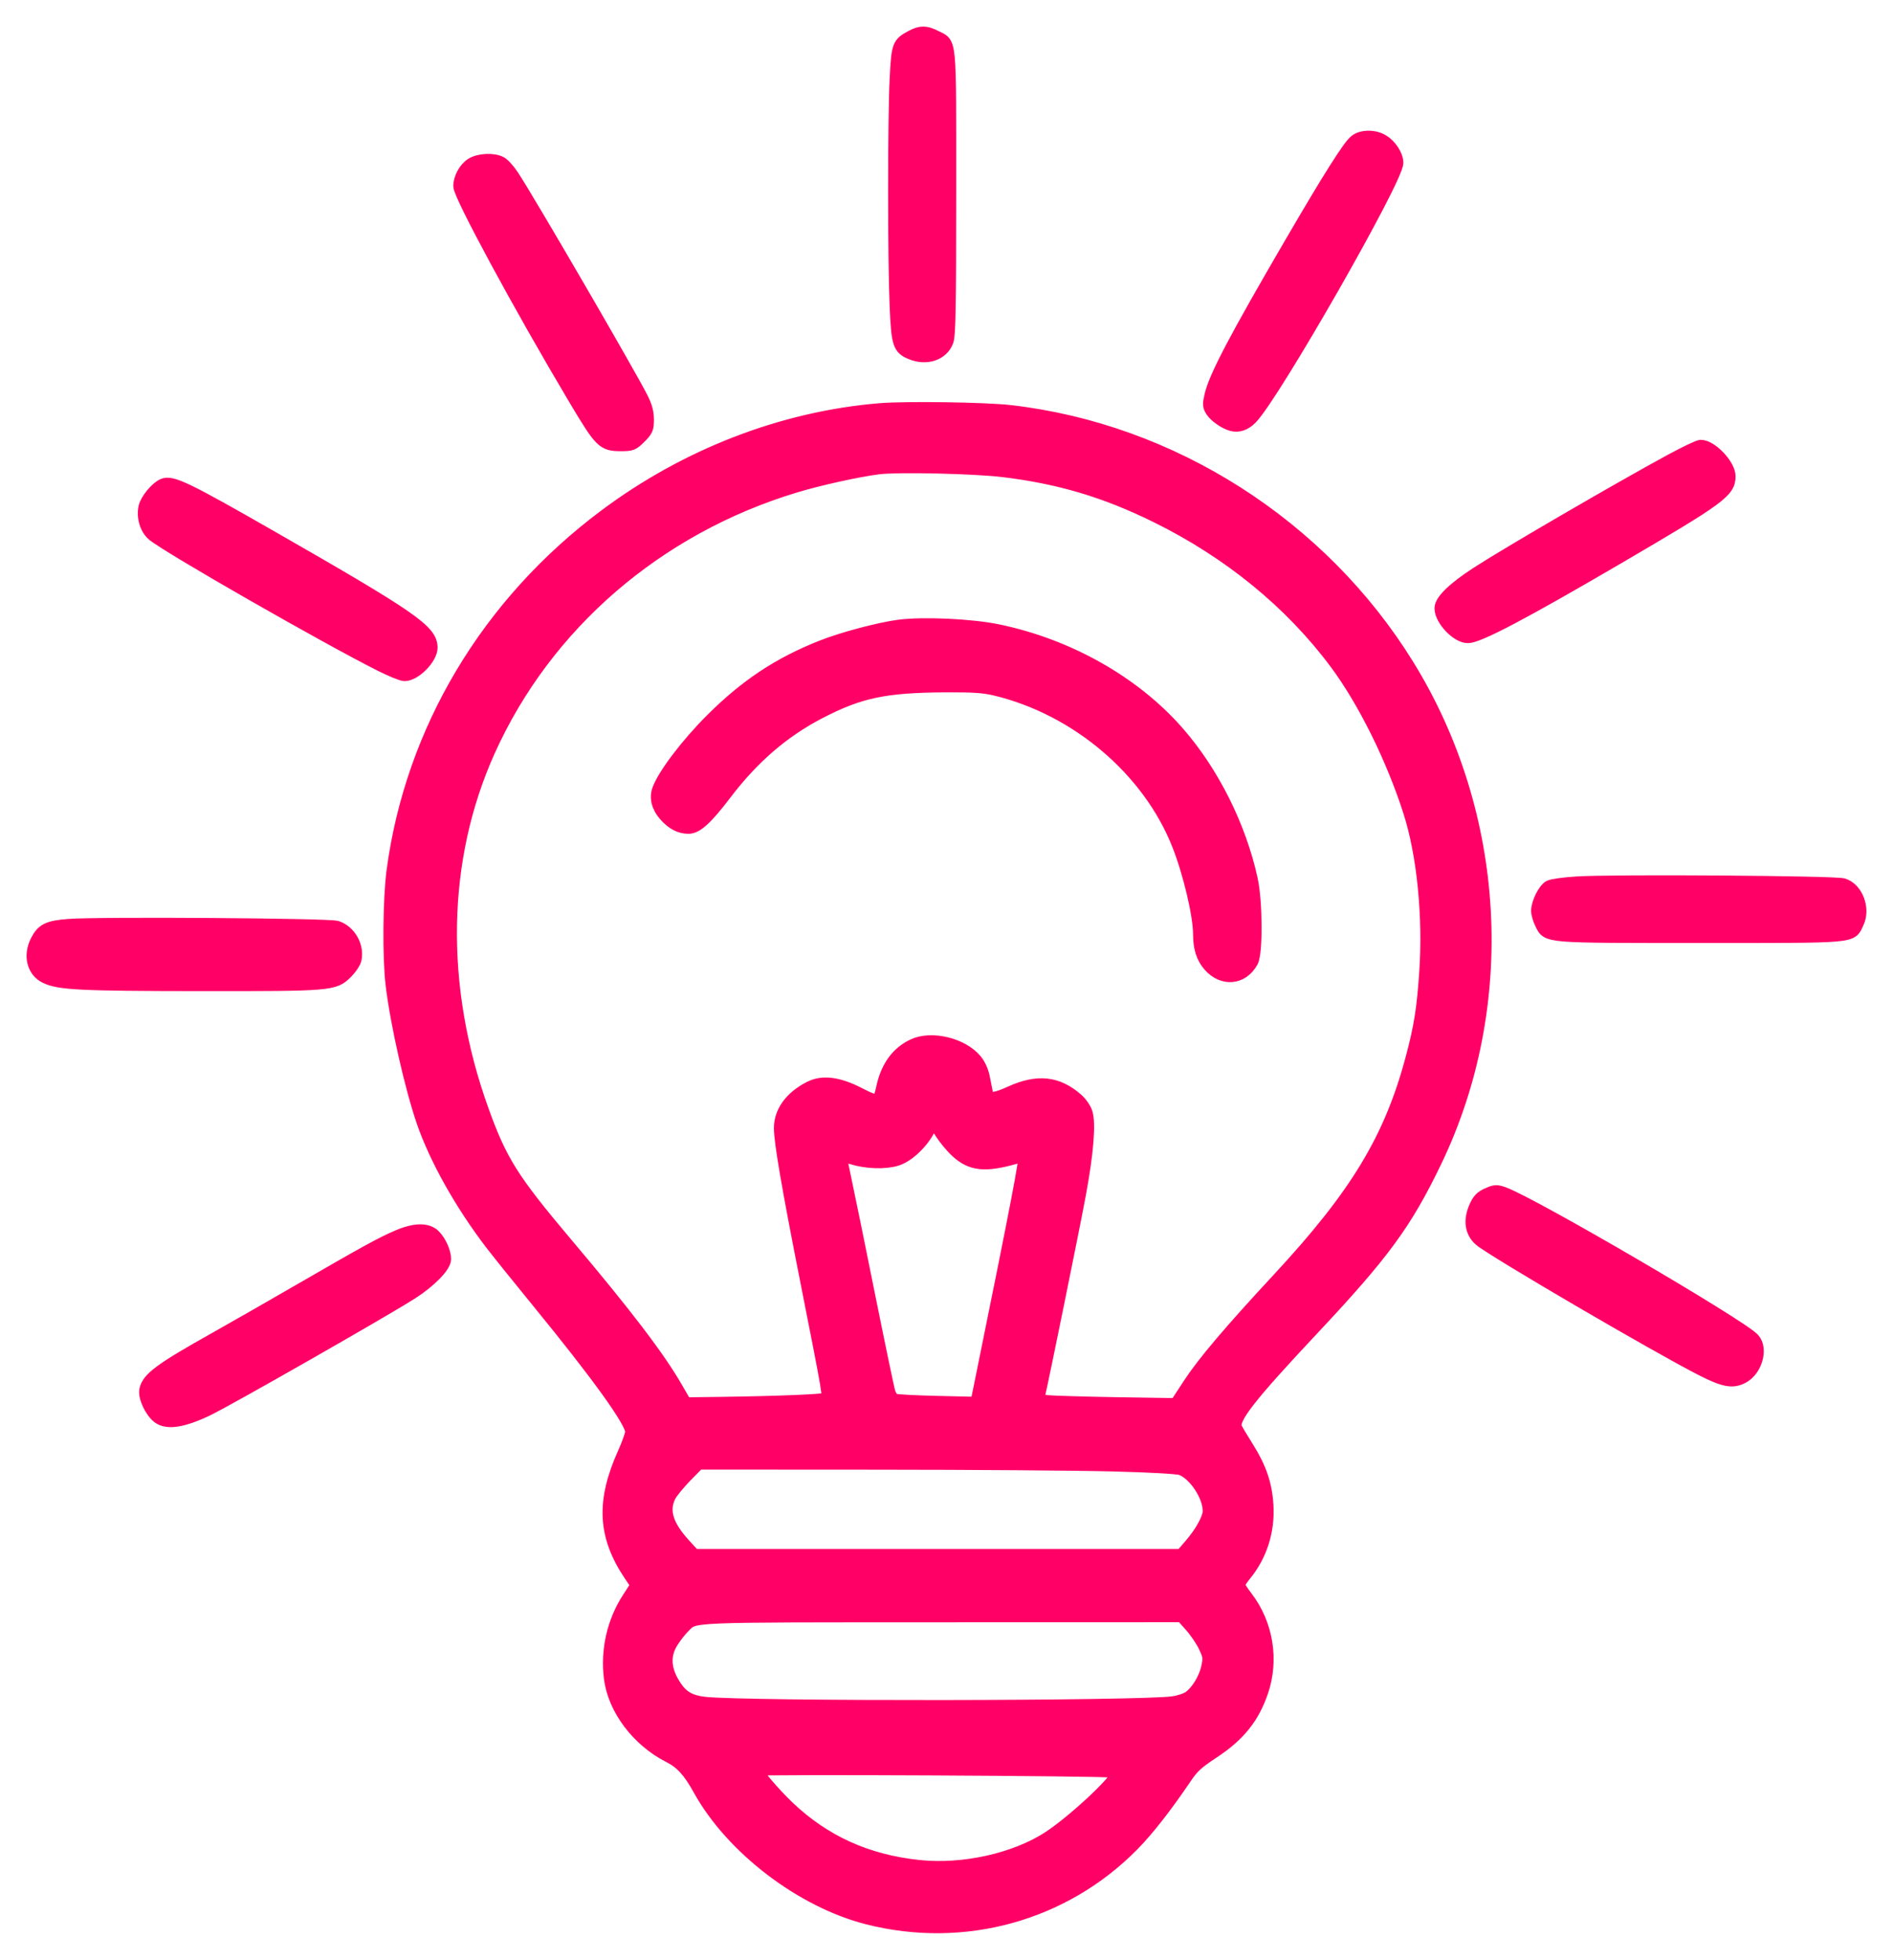 <?xml version="1.0" encoding="UTF-8"?> <svg xmlns="http://www.w3.org/2000/svg" width="57" height="59" viewBox="0 0 57 59" fill="none"> <mask id="path-1-outside-1_2299_3043" maskUnits="userSpaceOnUse" x="0" y="0" width="57" height="59" fill="black"> <rect fill="white" width="57" height="59"></rect> <path fill-rule="evenodd" clip-rule="evenodd" d="M27.458 1.104C27.057 1.317 27.04 1.361 26.988 2.372C26.928 3.521 26.927 7.834 26.987 9.204C27.036 10.348 27.076 10.476 27.432 10.624C27.895 10.818 28.373 10.657 28.514 10.26C28.577 10.081 28.592 9.212 28.592 5.788C28.592 1.017 28.623 1.346 28.157 1.108C27.877 0.965 27.723 0.964 27.458 1.104ZM40.817 4.251C40.625 4.402 40.039 5.329 38.904 7.274C37.19 10.213 36.598 11.34 36.465 11.914C36.406 12.173 36.41 12.232 36.496 12.364C36.604 12.528 36.888 12.725 37.098 12.78C37.293 12.83 37.482 12.765 37.663 12.584C38.325 11.922 42.057 5.396 42.056 4.901C42.056 4.686 41.864 4.388 41.635 4.249C41.385 4.096 41.012 4.097 40.817 4.251ZM14.209 4.949C14.011 5.07 13.849 5.364 13.849 5.602C13.849 5.879 15.662 9.23 17.3 11.982C18.097 13.32 18.159 13.382 18.697 13.383C19.016 13.383 19.053 13.368 19.264 13.157C19.468 12.953 19.49 12.902 19.49 12.632C19.49 12.417 19.442 12.238 19.322 11.998C18.94 11.242 15.908 6.026 15.426 5.297C15.31 5.122 15.15 4.946 15.07 4.906C14.847 4.793 14.429 4.814 14.209 4.949ZM26.498 12.338C23.581 12.577 20.667 13.701 18.218 15.534C14.682 18.179 12.406 21.99 11.84 26.211C11.727 27.055 11.712 28.823 11.81 29.643C11.951 30.814 12.387 32.745 12.745 33.779C13.129 34.887 13.882 36.231 14.784 37.416C14.969 37.659 15.611 38.457 16.21 39.19C18.014 41.394 19.024 42.798 19.025 43.103C19.025 43.179 18.922 43.469 18.797 43.748C18.14 45.206 18.193 46.24 18.984 47.415L19.189 47.719L18.929 48.121C18.47 48.832 18.278 49.682 18.385 50.53C18.502 51.446 19.212 52.39 20.139 52.86C20.524 53.056 20.754 53.306 21.071 53.878C22.047 55.635 24.146 57.236 26.131 57.739C29.025 58.472 32.034 57.639 34.108 55.532C34.551 55.081 35.106 54.372 35.672 53.533C35.905 53.187 36.034 53.067 36.531 52.739C37.297 52.234 37.718 51.711 37.987 50.931C38.317 49.971 38.139 48.888 37.518 48.083C37.391 47.918 37.287 47.751 37.287 47.711C37.287 47.672 37.377 47.53 37.486 47.397C37.958 46.82 38.19 46.089 38.145 45.322C38.107 44.685 37.94 44.196 37.547 43.572C37.374 43.298 37.217 43.031 37.197 42.98C37.091 42.703 37.616 42.031 39.524 39.999C41.651 37.733 42.319 36.821 43.214 34.962C45.479 30.258 45.159 24.52 42.382 20.03C39.781 15.823 35.289 12.955 30.424 12.395C29.672 12.308 27.283 12.274 26.498 12.338ZM50.315 13.867C48.76 14.711 45.402 16.664 44.485 17.258C43.78 17.715 43.394 18.088 43.394 18.312C43.395 18.65 43.879 19.162 44.199 19.162C44.516 19.162 45.851 18.459 48.725 16.779C51.789 14.988 52.06 14.79 52.06 14.338C52.06 14.006 51.524 13.441 51.21 13.441C51.149 13.441 50.747 13.633 50.315 13.867ZM30.213 14.165C31.902 14.37 33.283 14.781 34.815 15.535C37.013 16.616 38.876 18.138 40.231 19.959C41.085 21.108 41.94 22.833 42.455 24.448C42.861 25.718 43.048 27.582 42.936 29.247C42.862 30.364 42.774 30.918 42.521 31.864C41.875 34.287 40.85 35.981 38.497 38.515C37.047 40.077 36.243 41.025 35.822 41.669L35.414 42.291L33.632 42.263C32.651 42.247 31.709 42.219 31.539 42.202C31.254 42.173 31.231 42.16 31.261 42.042C31.351 41.681 32.316 36.942 32.493 35.984C32.729 34.718 32.803 33.816 32.697 33.497C32.659 33.38 32.537 33.205 32.426 33.108C31.838 32.592 31.244 32.528 30.437 32.893C29.923 33.126 29.746 33.13 29.7 32.912C29.685 32.842 29.645 32.639 29.61 32.461C29.571 32.254 29.486 32.062 29.374 31.927C28.974 31.441 28.049 31.218 27.503 31.474C27.022 31.701 26.715 32.125 26.581 32.751C26.483 33.21 26.423 33.225 25.861 32.935C25.245 32.617 24.767 32.556 24.389 32.749C23.822 33.038 23.503 33.475 23.503 33.962C23.503 34.381 23.74 35.757 24.285 38.515C24.975 42 24.986 42.068 24.898 42.123C24.816 42.173 23.43 42.23 21.735 42.253L20.635 42.267L20.351 41.776C19.826 40.863 18.829 39.556 17.056 37.457C15.42 35.518 15.072 34.966 14.518 33.426C13.175 29.697 13.244 25.858 14.714 22.597C16.428 18.794 19.784 15.895 23.927 14.639C24.651 14.419 25.824 14.159 26.451 14.08C27.027 14.007 29.342 14.059 30.213 14.165ZM4.921 14.604C4.72 14.685 4.42 15.047 4.37 15.266C4.303 15.565 4.407 15.915 4.615 16.091C5.054 16.46 9.809 19.184 11.475 20.02C11.788 20.177 12.106 20.306 12.181 20.306C12.489 20.306 12.976 19.81 12.976 19.497C12.975 18.994 12.403 18.598 8.135 16.154C5.623 14.715 5.177 14.5 4.921 14.604ZM27.057 18.858C26.451 18.94 25.373 19.227 24.755 19.471C23.46 19.982 22.47 20.638 21.434 21.671C20.7 22.404 20.015 23.303 19.839 23.767C19.747 24.011 19.814 24.288 20.025 24.528C20.25 24.784 20.473 24.902 20.733 24.902C20.974 24.902 21.273 24.628 21.834 23.89C22.663 22.8 23.575 22.013 24.666 21.446C25.883 20.813 26.643 20.653 28.483 20.643C29.292 20.639 29.619 20.66 29.959 20.741C32.416 21.323 34.595 23.169 35.486 25.425C35.821 26.271 36.124 27.552 36.124 28.122C36.125 28.537 36.216 28.826 36.421 29.059C36.819 29.512 37.404 29.46 37.686 28.945C37.828 28.686 37.82 27.148 37.672 26.473C37.326 24.885 36.514 23.26 35.465 22.059C34.155 20.557 32.168 19.432 30.05 18.994C29.244 18.826 27.78 18.76 27.057 18.858ZM47.494 26.585C47.11 26.608 46.735 26.659 46.66 26.7C46.503 26.784 46.305 27.184 46.303 27.42C46.303 27.509 46.354 27.684 46.417 27.808C46.617 28.2 46.473 28.189 51.217 28.189C55.965 28.189 55.72 28.21 55.926 27.776C56.124 27.358 55.904 26.768 55.502 26.641C55.253 26.563 48.643 26.516 47.494 26.585ZM2.062 27.865C1.45 27.913 1.285 27.995 1.112 28.333C0.891 28.767 1.006 29.232 1.379 29.409C1.788 29.604 2.421 29.635 5.997 29.638C9.981 29.642 10.061 29.635 10.427 29.269C10.546 29.15 10.66 28.983 10.682 28.897C10.78 28.503 10.524 28.044 10.137 27.92C9.89 27.841 2.959 27.794 2.062 27.865ZM28.808 34.655C29.25 35.06 29.66 35.102 30.582 34.839C30.717 34.8 30.839 34.781 30.854 34.795C30.907 34.849 30.656 36.157 29.539 41.649L29.416 42.252L28.219 42.224C27.561 42.209 26.977 42.178 26.923 42.154C26.869 42.131 26.797 42.029 26.764 41.928C26.731 41.827 26.457 40.514 26.154 39.01C25.852 37.506 25.537 35.966 25.455 35.587C25.373 35.209 25.306 34.864 25.306 34.822C25.306 34.763 25.387 34.771 25.668 34.858C26.087 34.989 26.638 35.008 26.987 34.903C27.311 34.806 27.699 34.456 27.928 34.057L28.112 33.734L28.328 34.074C28.447 34.261 28.663 34.522 28.808 34.655ZM44.796 35.959C44.603 36.045 44.527 36.126 44.432 36.34C44.255 36.739 44.306 37.091 44.574 37.322C44.944 37.642 49.929 40.555 51.254 41.227C51.916 41.562 52.166 41.609 52.465 41.454C52.865 41.247 53.048 40.608 52.789 40.322C52.416 39.909 46.115 36.23 45.271 35.932C45.062 35.858 45.015 35.861 44.796 35.959ZM11.983 37.227C11.495 37.436 11.047 37.681 9.05 38.836C8.155 39.354 6.99 40.02 6.462 40.316C4.848 41.222 4.47 41.5 4.395 41.842C4.35 42.048 4.547 42.477 4.766 42.652C5.022 42.855 5.502 42.783 6.239 42.431C6.857 42.135 11.594 39.432 12.397 38.917C12.945 38.566 13.383 38.116 13.383 37.905C13.383 37.694 13.241 37.379 13.069 37.207C12.867 37.004 12.489 37.011 11.983 37.227ZM33.507 44.098C34.672 44.128 35.464 44.173 35.572 44.215C35.982 44.372 36.415 45.026 36.415 45.49C36.415 45.71 36.181 46.136 35.85 46.52L35.578 46.834H28.238H20.898L20.598 46.507C20.068 45.926 19.932 45.474 20.156 45.031C20.212 44.919 20.432 44.651 20.643 44.435L21.028 44.042L26.322 44.045C29.234 44.046 32.467 44.07 33.507 44.098ZM35.864 48.943C36.014 49.111 36.203 49.391 36.285 49.566C36.422 49.858 36.429 49.907 36.369 50.193C36.297 50.534 36.065 50.92 35.821 51.1C35.735 51.164 35.512 51.239 35.327 51.266C34.355 51.409 22.416 51.422 21.206 51.282C20.789 51.233 20.547 51.1 20.345 50.805C19.996 50.298 19.96 49.841 20.234 49.413C20.334 49.257 20.489 49.06 20.578 48.974C20.945 48.623 20.48 48.643 28.37 48.64L35.592 48.638L35.864 48.943ZM33.492 53.317C33.564 53.343 33.623 53.395 33.623 53.434C33.623 53.636 32.294 54.867 31.571 55.334C30.56 55.988 29.007 56.333 27.685 56.197C26.108 56.035 24.816 55.451 23.718 54.403C23.298 54.001 22.747 53.356 22.747 53.264C22.747 53.21 33.338 53.263 33.492 53.317Z"></path> </mask> <path fill-rule="evenodd" clip-rule="evenodd" d="M27.458 1.104C27.057 1.317 27.04 1.361 26.988 2.372C26.928 3.521 26.927 7.834 26.987 9.204C27.036 10.348 27.076 10.476 27.432 10.624C27.895 10.818 28.373 10.657 28.514 10.26C28.577 10.081 28.592 9.212 28.592 5.788C28.592 1.017 28.623 1.346 28.157 1.108C27.877 0.965 27.723 0.964 27.458 1.104ZM40.817 4.251C40.625 4.402 40.039 5.329 38.904 7.274C37.19 10.213 36.598 11.34 36.465 11.914C36.406 12.173 36.41 12.232 36.496 12.364C36.604 12.528 36.888 12.725 37.098 12.78C37.293 12.83 37.482 12.765 37.663 12.584C38.325 11.922 42.057 5.396 42.056 4.901C42.056 4.686 41.864 4.388 41.635 4.249C41.385 4.096 41.012 4.097 40.817 4.251ZM14.209 4.949C14.011 5.07 13.849 5.364 13.849 5.602C13.849 5.879 15.662 9.23 17.3 11.982C18.097 13.32 18.159 13.382 18.697 13.383C19.016 13.383 19.053 13.368 19.264 13.157C19.468 12.953 19.49 12.902 19.49 12.632C19.49 12.417 19.442 12.238 19.322 11.998C18.94 11.242 15.908 6.026 15.426 5.297C15.31 5.122 15.15 4.946 15.07 4.906C14.847 4.793 14.429 4.814 14.209 4.949ZM26.498 12.338C23.581 12.577 20.667 13.701 18.218 15.534C14.682 18.179 12.406 21.99 11.84 26.211C11.727 27.055 11.712 28.823 11.81 29.643C11.951 30.814 12.387 32.745 12.745 33.779C13.129 34.887 13.882 36.231 14.784 37.416C14.969 37.659 15.611 38.457 16.21 39.19C18.014 41.394 19.024 42.798 19.025 43.103C19.025 43.179 18.922 43.469 18.797 43.748C18.14 45.206 18.193 46.24 18.984 47.415L19.189 47.719L18.929 48.121C18.47 48.832 18.278 49.682 18.385 50.53C18.502 51.446 19.212 52.39 20.139 52.86C20.524 53.056 20.754 53.306 21.071 53.878C22.047 55.635 24.146 57.236 26.131 57.739C29.025 58.472 32.034 57.639 34.108 55.532C34.551 55.081 35.106 54.372 35.672 53.533C35.905 53.187 36.034 53.067 36.531 52.739C37.297 52.234 37.718 51.711 37.987 50.931C38.317 49.971 38.139 48.888 37.518 48.083C37.391 47.918 37.287 47.751 37.287 47.711C37.287 47.672 37.377 47.53 37.486 47.397C37.958 46.82 38.19 46.089 38.145 45.322C38.107 44.685 37.94 44.196 37.547 43.572C37.374 43.298 37.217 43.031 37.197 42.98C37.091 42.703 37.616 42.031 39.524 39.999C41.651 37.733 42.319 36.821 43.214 34.962C45.479 30.258 45.159 24.52 42.382 20.03C39.781 15.823 35.289 12.955 30.424 12.395C29.672 12.308 27.283 12.274 26.498 12.338ZM50.315 13.867C48.76 14.711 45.402 16.664 44.485 17.258C43.78 17.715 43.394 18.088 43.394 18.312C43.395 18.65 43.879 19.162 44.199 19.162C44.516 19.162 45.851 18.459 48.725 16.779C51.789 14.988 52.06 14.79 52.06 14.338C52.06 14.006 51.524 13.441 51.21 13.441C51.149 13.441 50.747 13.633 50.315 13.867ZM30.213 14.165C31.902 14.37 33.283 14.781 34.815 15.535C37.013 16.616 38.876 18.138 40.231 19.959C41.085 21.108 41.94 22.833 42.455 24.448C42.861 25.718 43.048 27.582 42.936 29.247C42.862 30.364 42.774 30.918 42.521 31.864C41.875 34.287 40.85 35.981 38.497 38.515C37.047 40.077 36.243 41.025 35.822 41.669L35.414 42.291L33.632 42.263C32.651 42.247 31.709 42.219 31.539 42.202C31.254 42.173 31.231 42.16 31.261 42.042C31.351 41.681 32.316 36.942 32.493 35.984C32.729 34.718 32.803 33.816 32.697 33.497C32.659 33.38 32.537 33.205 32.426 33.108C31.838 32.592 31.244 32.528 30.437 32.893C29.923 33.126 29.746 33.13 29.7 32.912C29.685 32.842 29.645 32.639 29.61 32.461C29.571 32.254 29.486 32.062 29.374 31.927C28.974 31.441 28.049 31.218 27.503 31.474C27.022 31.701 26.715 32.125 26.581 32.751C26.483 33.21 26.423 33.225 25.861 32.935C25.245 32.617 24.767 32.556 24.389 32.749C23.822 33.038 23.503 33.475 23.503 33.962C23.503 34.381 23.74 35.757 24.285 38.515C24.975 42 24.986 42.068 24.898 42.123C24.816 42.173 23.43 42.23 21.735 42.253L20.635 42.267L20.351 41.776C19.826 40.863 18.829 39.556 17.056 37.457C15.42 35.518 15.072 34.966 14.518 33.426C13.175 29.697 13.244 25.858 14.714 22.597C16.428 18.794 19.784 15.895 23.927 14.639C24.651 14.419 25.824 14.159 26.451 14.08C27.027 14.007 29.342 14.059 30.213 14.165ZM4.921 14.604C4.72 14.685 4.42 15.047 4.37 15.266C4.303 15.565 4.407 15.915 4.615 16.091C5.054 16.46 9.809 19.184 11.475 20.02C11.788 20.177 12.106 20.306 12.181 20.306C12.489 20.306 12.976 19.81 12.976 19.497C12.975 18.994 12.403 18.598 8.135 16.154C5.623 14.715 5.177 14.5 4.921 14.604ZM27.057 18.858C26.451 18.94 25.373 19.227 24.755 19.471C23.46 19.982 22.47 20.638 21.434 21.671C20.7 22.404 20.015 23.303 19.839 23.767C19.747 24.011 19.814 24.288 20.025 24.528C20.25 24.784 20.473 24.902 20.733 24.902C20.974 24.902 21.273 24.628 21.834 23.89C22.663 22.8 23.575 22.013 24.666 21.446C25.883 20.813 26.643 20.653 28.483 20.643C29.292 20.639 29.619 20.66 29.959 20.741C32.416 21.323 34.595 23.169 35.486 25.425C35.821 26.271 36.124 27.552 36.124 28.122C36.125 28.537 36.216 28.826 36.421 29.059C36.819 29.512 37.404 29.46 37.686 28.945C37.828 28.686 37.82 27.148 37.672 26.473C37.326 24.885 36.514 23.26 35.465 22.059C34.155 20.557 32.168 19.432 30.05 18.994C29.244 18.826 27.78 18.76 27.057 18.858ZM47.494 26.585C47.11 26.608 46.735 26.659 46.66 26.7C46.503 26.784 46.305 27.184 46.303 27.42C46.303 27.509 46.354 27.684 46.417 27.808C46.617 28.2 46.473 28.189 51.217 28.189C55.965 28.189 55.72 28.21 55.926 27.776C56.124 27.358 55.904 26.768 55.502 26.641C55.253 26.563 48.643 26.516 47.494 26.585ZM2.062 27.865C1.45 27.913 1.285 27.995 1.112 28.333C0.891 28.767 1.006 29.232 1.379 29.409C1.788 29.604 2.421 29.635 5.997 29.638C9.981 29.642 10.061 29.635 10.427 29.269C10.546 29.15 10.66 28.983 10.682 28.897C10.78 28.503 10.524 28.044 10.137 27.92C9.89 27.841 2.959 27.794 2.062 27.865ZM28.808 34.655C29.25 35.06 29.66 35.102 30.582 34.839C30.717 34.8 30.839 34.781 30.854 34.795C30.907 34.849 30.656 36.157 29.539 41.649L29.416 42.252L28.219 42.224C27.561 42.209 26.977 42.178 26.923 42.154C26.869 42.131 26.797 42.029 26.764 41.928C26.731 41.827 26.457 40.514 26.154 39.01C25.852 37.506 25.537 35.966 25.455 35.587C25.373 35.209 25.306 34.864 25.306 34.822C25.306 34.763 25.387 34.771 25.668 34.858C26.087 34.989 26.638 35.008 26.987 34.903C27.311 34.806 27.699 34.456 27.928 34.057L28.112 33.734L28.328 34.074C28.447 34.261 28.663 34.522 28.808 34.655ZM44.796 35.959C44.603 36.045 44.527 36.126 44.432 36.34C44.255 36.739 44.306 37.091 44.574 37.322C44.944 37.642 49.929 40.555 51.254 41.227C51.916 41.562 52.166 41.609 52.465 41.454C52.865 41.247 53.048 40.608 52.789 40.322C52.416 39.909 46.115 36.23 45.271 35.932C45.062 35.858 45.015 35.861 44.796 35.959ZM11.983 37.227C11.495 37.436 11.047 37.681 9.05 38.836C8.155 39.354 6.99 40.02 6.462 40.316C4.848 41.222 4.47 41.5 4.395 41.842C4.35 42.048 4.547 42.477 4.766 42.652C5.022 42.855 5.502 42.783 6.239 42.431C6.857 42.135 11.594 39.432 12.397 38.917C12.945 38.566 13.383 38.116 13.383 37.905C13.383 37.694 13.241 37.379 13.069 37.207C12.867 37.004 12.489 37.011 11.983 37.227ZM33.507 44.098C34.672 44.128 35.464 44.173 35.572 44.215C35.982 44.372 36.415 45.026 36.415 45.49C36.415 45.71 36.181 46.136 35.85 46.52L35.578 46.834H28.238H20.898L20.598 46.507C20.068 45.926 19.932 45.474 20.156 45.031C20.212 44.919 20.432 44.651 20.643 44.435L21.028 44.042L26.322 44.045C29.234 44.046 32.467 44.07 33.507 44.098ZM35.864 48.943C36.014 49.111 36.203 49.391 36.285 49.566C36.422 49.858 36.429 49.907 36.369 50.193C36.297 50.534 36.065 50.92 35.821 51.1C35.735 51.164 35.512 51.239 35.327 51.266C34.355 51.409 22.416 51.422 21.206 51.282C20.789 51.233 20.547 51.1 20.345 50.805C19.996 50.298 19.96 49.841 20.234 49.413C20.334 49.257 20.489 49.06 20.578 48.974C20.945 48.623 20.48 48.643 28.37 48.64L35.592 48.638L35.864 48.943ZM33.492 53.317C33.564 53.343 33.623 53.395 33.623 53.434C33.623 53.636 32.294 54.867 31.571 55.334C30.56 55.988 29.007 56.333 27.685 56.197C26.108 56.035 24.816 55.451 23.718 54.403C23.298 54.001 22.747 53.356 22.747 53.264C22.747 53.21 33.338 53.263 33.492 53.317Z" fill="#FF0066"></path> <path fill-rule="evenodd" clip-rule="evenodd" d="M27.458 1.104C27.057 1.317 27.04 1.361 26.988 2.372C26.928 3.521 26.927 7.834 26.987 9.204C27.036 10.348 27.076 10.476 27.432 10.624C27.895 10.818 28.373 10.657 28.514 10.26C28.577 10.081 28.592 9.212 28.592 5.788C28.592 1.017 28.623 1.346 28.157 1.108C27.877 0.965 27.723 0.964 27.458 1.104ZM40.817 4.251C40.625 4.402 40.039 5.329 38.904 7.274C37.19 10.213 36.598 11.34 36.465 11.914C36.406 12.173 36.41 12.232 36.496 12.364C36.604 12.528 36.888 12.725 37.098 12.78C37.293 12.83 37.482 12.765 37.663 12.584C38.325 11.922 42.057 5.396 42.056 4.901C42.056 4.686 41.864 4.388 41.635 4.249C41.385 4.096 41.012 4.097 40.817 4.251ZM14.209 4.949C14.011 5.07 13.849 5.364 13.849 5.602C13.849 5.879 15.662 9.23 17.3 11.982C18.097 13.32 18.159 13.382 18.697 13.383C19.016 13.383 19.053 13.368 19.264 13.157C19.468 12.953 19.49 12.902 19.49 12.632C19.49 12.417 19.442 12.238 19.322 11.998C18.94 11.242 15.908 6.026 15.426 5.297C15.31 5.122 15.15 4.946 15.07 4.906C14.847 4.793 14.429 4.814 14.209 4.949ZM26.498 12.338C23.581 12.577 20.667 13.701 18.218 15.534C14.682 18.179 12.406 21.99 11.84 26.211C11.727 27.055 11.712 28.823 11.81 29.643C11.951 30.814 12.387 32.745 12.745 33.779C13.129 34.887 13.882 36.231 14.784 37.416C14.969 37.659 15.611 38.457 16.21 39.19C18.014 41.394 19.024 42.798 19.025 43.103C19.025 43.179 18.922 43.469 18.797 43.748C18.14 45.206 18.193 46.24 18.984 47.415L19.189 47.719L18.929 48.121C18.47 48.832 18.278 49.682 18.385 50.53C18.502 51.446 19.212 52.39 20.139 52.86C20.524 53.056 20.754 53.306 21.071 53.878C22.047 55.635 24.146 57.236 26.131 57.739C29.025 58.472 32.034 57.639 34.108 55.532C34.551 55.081 35.106 54.372 35.672 53.533C35.905 53.187 36.034 53.067 36.531 52.739C37.297 52.234 37.718 51.711 37.987 50.931C38.317 49.971 38.139 48.888 37.518 48.083C37.391 47.918 37.287 47.751 37.287 47.711C37.287 47.672 37.377 47.53 37.486 47.397C37.958 46.82 38.19 46.089 38.145 45.322C38.107 44.685 37.94 44.196 37.547 43.572C37.374 43.298 37.217 43.031 37.197 42.98C37.091 42.703 37.616 42.031 39.524 39.999C41.651 37.733 42.319 36.821 43.214 34.962C45.479 30.258 45.159 24.52 42.382 20.03C39.781 15.823 35.289 12.955 30.424 12.395C29.672 12.308 27.283 12.274 26.498 12.338ZM50.315 13.867C48.76 14.711 45.402 16.664 44.485 17.258C43.78 17.715 43.394 18.088 43.394 18.312C43.395 18.65 43.879 19.162 44.199 19.162C44.516 19.162 45.851 18.459 48.725 16.779C51.789 14.988 52.06 14.79 52.06 14.338C52.06 14.006 51.524 13.441 51.21 13.441C51.149 13.441 50.747 13.633 50.315 13.867ZM30.213 14.165C31.902 14.37 33.283 14.781 34.815 15.535C37.013 16.616 38.876 18.138 40.231 19.959C41.085 21.108 41.94 22.833 42.455 24.448C42.861 25.718 43.048 27.582 42.936 29.247C42.862 30.364 42.774 30.918 42.521 31.864C41.875 34.287 40.85 35.981 38.497 38.515C37.047 40.077 36.243 41.025 35.822 41.669L35.414 42.291L33.632 42.263C32.651 42.247 31.709 42.219 31.539 42.202C31.254 42.173 31.231 42.16 31.261 42.042C31.351 41.681 32.316 36.942 32.493 35.984C32.729 34.718 32.803 33.816 32.697 33.497C32.659 33.38 32.537 33.205 32.426 33.108C31.838 32.592 31.244 32.528 30.437 32.893C29.923 33.126 29.746 33.13 29.7 32.912C29.685 32.842 29.645 32.639 29.61 32.461C29.571 32.254 29.486 32.062 29.374 31.927C28.974 31.441 28.049 31.218 27.503 31.474C27.022 31.701 26.715 32.125 26.581 32.751C26.483 33.21 26.423 33.225 25.861 32.935C25.245 32.617 24.767 32.556 24.389 32.749C23.822 33.038 23.503 33.475 23.503 33.962C23.503 34.381 23.74 35.757 24.285 38.515C24.975 42 24.986 42.068 24.898 42.123C24.816 42.173 23.43 42.23 21.735 42.253L20.635 42.267L20.351 41.776C19.826 40.863 18.829 39.556 17.056 37.457C15.42 35.518 15.072 34.966 14.518 33.426C13.175 29.697 13.244 25.858 14.714 22.597C16.428 18.794 19.784 15.895 23.927 14.639C24.651 14.419 25.824 14.159 26.451 14.08C27.027 14.007 29.342 14.059 30.213 14.165ZM4.921 14.604C4.72 14.685 4.42 15.047 4.37 15.266C4.303 15.565 4.407 15.915 4.615 16.091C5.054 16.46 9.809 19.184 11.475 20.02C11.788 20.177 12.106 20.306 12.181 20.306C12.489 20.306 12.976 19.81 12.976 19.497C12.975 18.994 12.403 18.598 8.135 16.154C5.623 14.715 5.177 14.5 4.921 14.604ZM27.057 18.858C26.451 18.94 25.373 19.227 24.755 19.471C23.46 19.982 22.47 20.638 21.434 21.671C20.7 22.404 20.015 23.303 19.839 23.767C19.747 24.011 19.814 24.288 20.025 24.528C20.25 24.784 20.473 24.902 20.733 24.902C20.974 24.902 21.273 24.628 21.834 23.89C22.663 22.8 23.575 22.013 24.666 21.446C25.883 20.813 26.643 20.653 28.483 20.643C29.292 20.639 29.619 20.66 29.959 20.741C32.416 21.323 34.595 23.169 35.486 25.425C35.821 26.271 36.124 27.552 36.124 28.122C36.125 28.537 36.216 28.826 36.421 29.059C36.819 29.512 37.404 29.46 37.686 28.945C37.828 28.686 37.82 27.148 37.672 26.473C37.326 24.885 36.514 23.26 35.465 22.059C34.155 20.557 32.168 19.432 30.05 18.994C29.244 18.826 27.78 18.76 27.057 18.858ZM47.494 26.585C47.11 26.608 46.735 26.659 46.66 26.7C46.503 26.784 46.305 27.184 46.303 27.42C46.303 27.509 46.354 27.684 46.417 27.808C46.617 28.2 46.473 28.189 51.217 28.189C55.965 28.189 55.72 28.21 55.926 27.776C56.124 27.358 55.904 26.768 55.502 26.641C55.253 26.563 48.643 26.516 47.494 26.585ZM2.062 27.865C1.45 27.913 1.285 27.995 1.112 28.333C0.891 28.767 1.006 29.232 1.379 29.409C1.788 29.604 2.421 29.635 5.997 29.638C9.981 29.642 10.061 29.635 10.427 29.269C10.546 29.15 10.66 28.983 10.682 28.897C10.78 28.503 10.524 28.044 10.137 27.92C9.89 27.841 2.959 27.794 2.062 27.865ZM28.808 34.655C29.25 35.06 29.66 35.102 30.582 34.839C30.717 34.8 30.839 34.781 30.854 34.795C30.907 34.849 30.656 36.157 29.539 41.649L29.416 42.252L28.219 42.224C27.561 42.209 26.977 42.178 26.923 42.154C26.869 42.131 26.797 42.029 26.764 41.928C26.731 41.827 26.457 40.514 26.154 39.01C25.852 37.506 25.537 35.966 25.455 35.587C25.373 35.209 25.306 34.864 25.306 34.822C25.306 34.763 25.387 34.771 25.668 34.858C26.087 34.989 26.638 35.008 26.987 34.903C27.311 34.806 27.699 34.456 27.928 34.057L28.112 33.734L28.328 34.074C28.447 34.261 28.663 34.522 28.808 34.655ZM44.796 35.959C44.603 36.045 44.527 36.126 44.432 36.34C44.255 36.739 44.306 37.091 44.574 37.322C44.944 37.642 49.929 40.555 51.254 41.227C51.916 41.562 52.166 41.609 52.465 41.454C52.865 41.247 53.048 40.608 52.789 40.322C52.416 39.909 46.115 36.23 45.271 35.932C45.062 35.858 45.015 35.861 44.796 35.959ZM11.983 37.227C11.495 37.436 11.047 37.681 9.05 38.836C8.155 39.354 6.99 40.02 6.462 40.316C4.848 41.222 4.47 41.5 4.395 41.842C4.35 42.048 4.547 42.477 4.766 42.652C5.022 42.855 5.502 42.783 6.239 42.431C6.857 42.135 11.594 39.432 12.397 38.917C12.945 38.566 13.383 38.116 13.383 37.905C13.383 37.694 13.241 37.379 13.069 37.207C12.867 37.004 12.489 37.011 11.983 37.227ZM33.507 44.098C34.672 44.128 35.464 44.173 35.572 44.215C35.982 44.372 36.415 45.026 36.415 45.49C36.415 45.71 36.181 46.136 35.85 46.52L35.578 46.834H28.238H20.898L20.598 46.507C20.068 45.926 19.932 45.474 20.156 45.031C20.212 44.919 20.432 44.651 20.643 44.435L21.028 44.042L26.322 44.045C29.234 44.046 32.467 44.07 33.507 44.098ZM35.864 48.943C36.014 49.111 36.203 49.391 36.285 49.566C36.422 49.858 36.429 49.907 36.369 50.193C36.297 50.534 36.065 50.92 35.821 51.1C35.735 51.164 35.512 51.239 35.327 51.266C34.355 51.409 22.416 51.422 21.206 51.282C20.789 51.233 20.547 51.1 20.345 50.805C19.996 50.298 19.96 49.841 20.234 49.413C20.334 49.257 20.489 49.06 20.578 48.974C20.945 48.623 20.48 48.643 28.37 48.64L35.592 48.638L35.864 48.943ZM33.492 53.317C33.564 53.343 33.623 53.395 33.623 53.434C33.623 53.636 32.294 54.867 31.571 55.334C30.56 55.988 29.007 56.333 27.685 56.197C26.108 56.035 24.816 55.451 23.718 54.403C23.298 54.001 22.747 53.356 22.747 53.264C22.747 53.21 33.338 53.263 33.492 53.317Z" stroke="#FF0066" stroke-width="0.4" mask="url(#path-1-outside-1_2299_3043)"></path> </svg> 